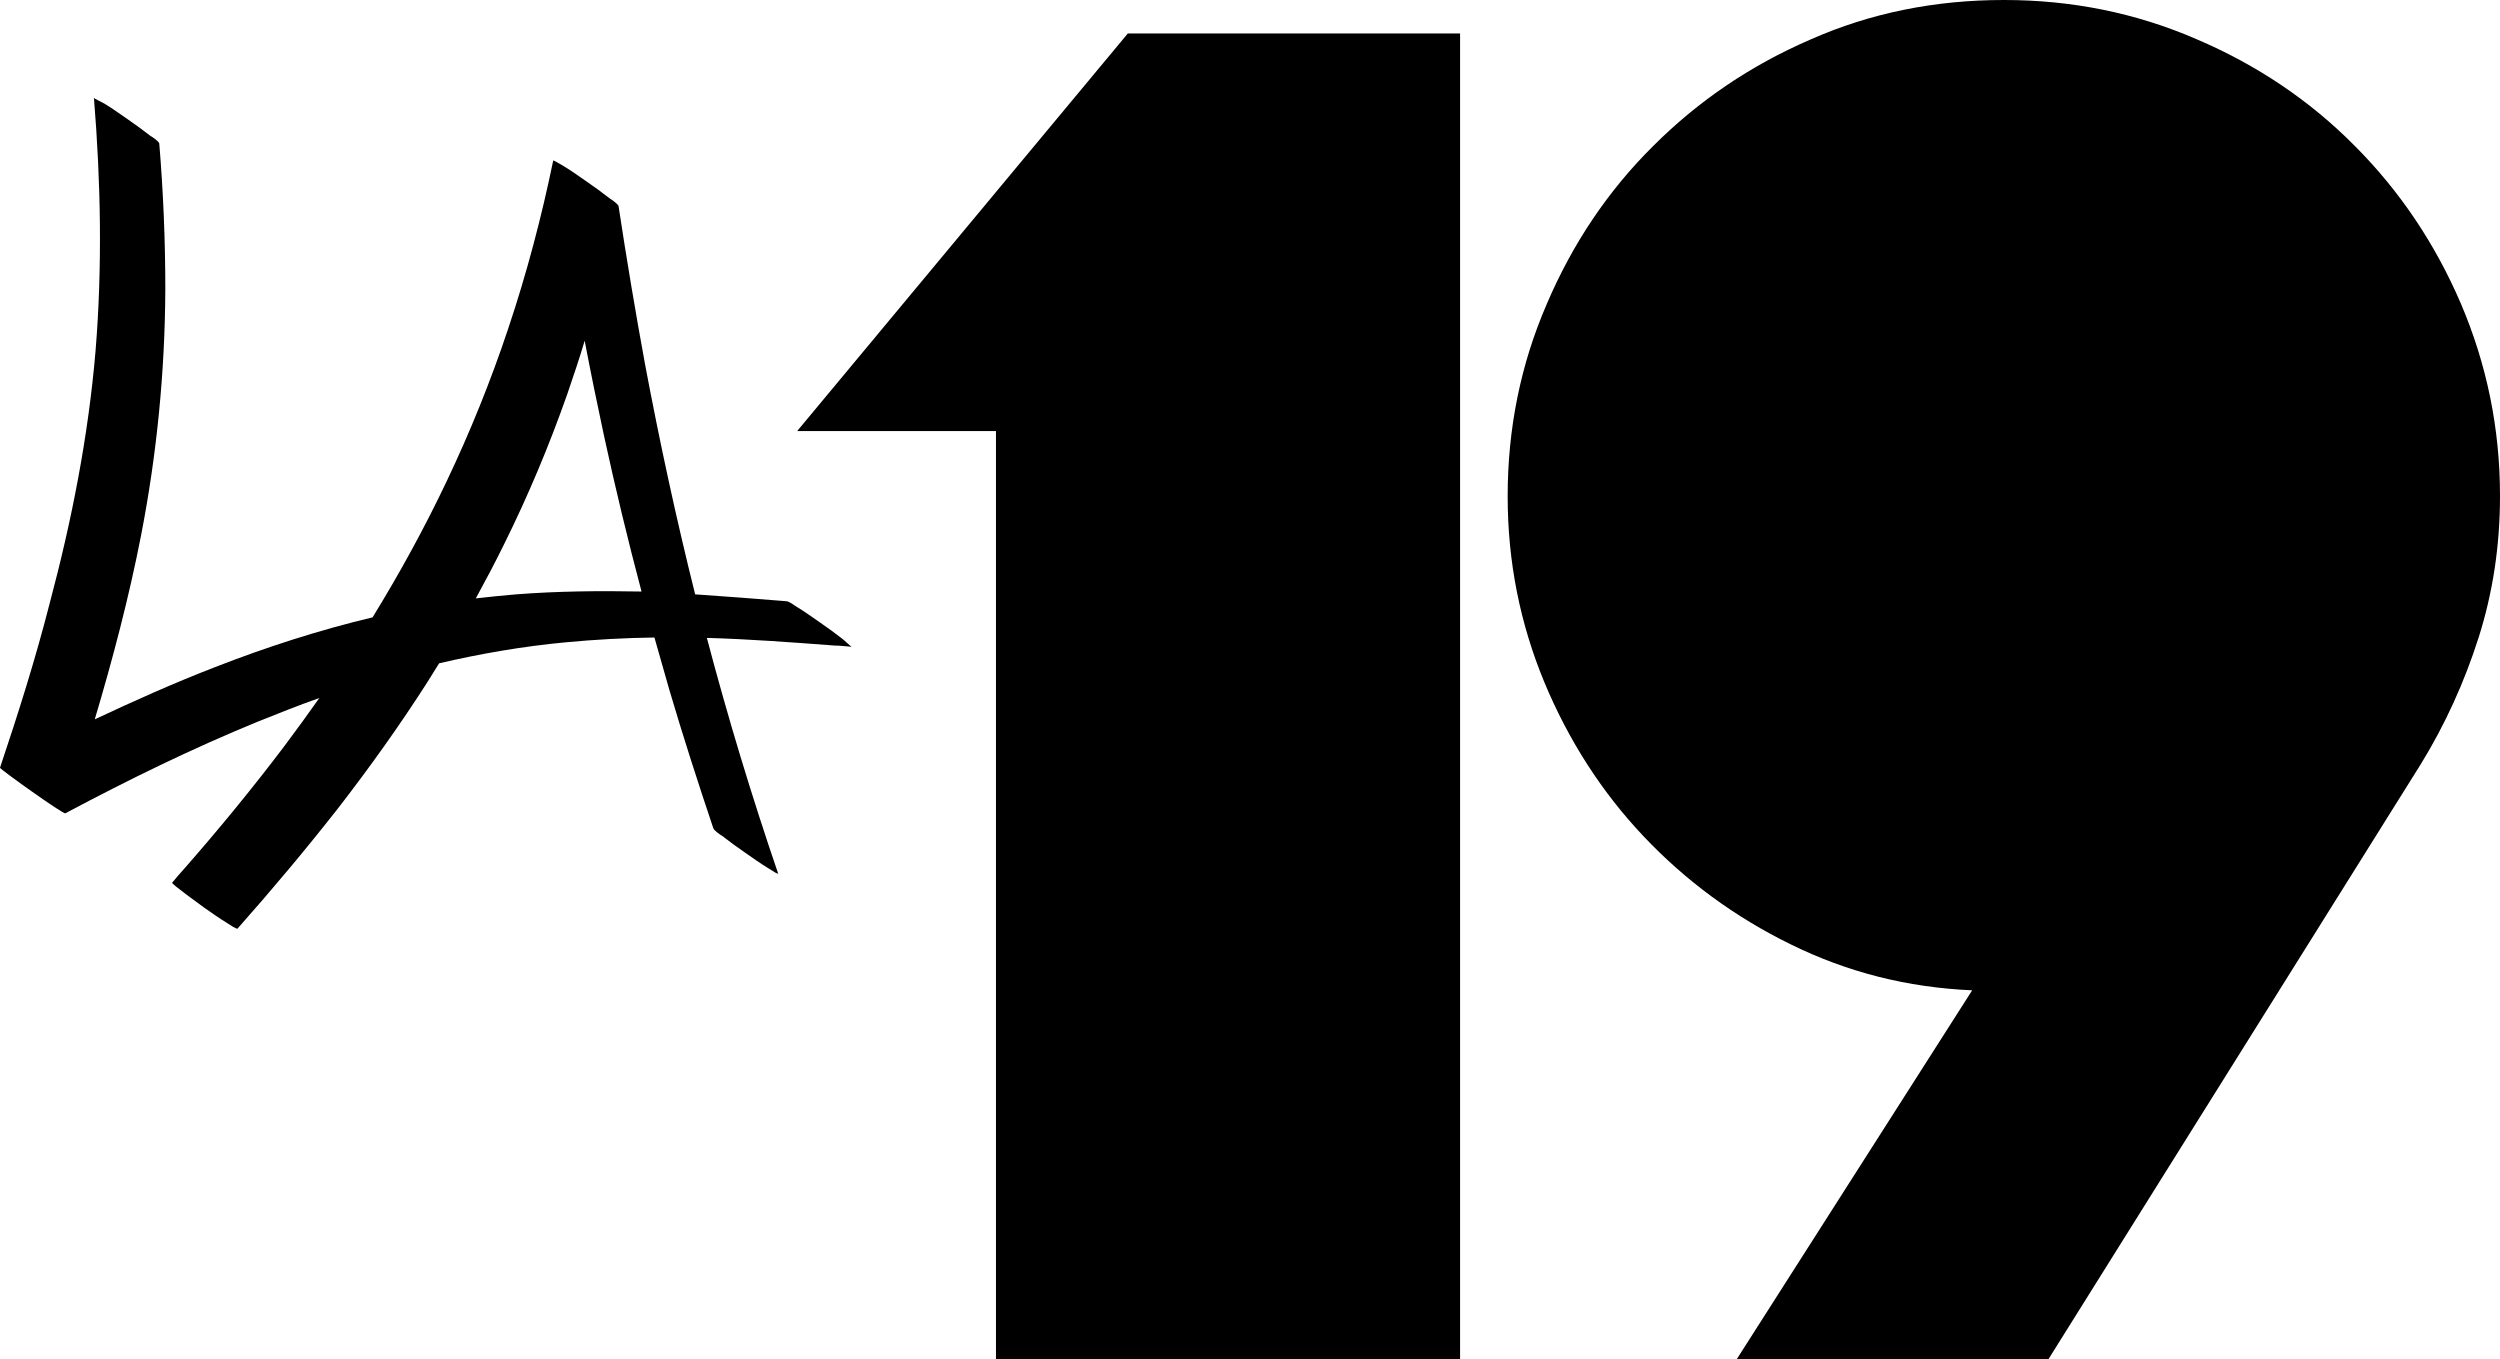 <?xml version="1.0" encoding="utf-8"?>
<!-- Generator: Adobe Illustrator 26.0.3, SVG Export Plug-In . SVG Version: 6.00 Build 0)  -->
<svg version="1.1" id="Layer_1" xmlns="http://www.w3.org/2000/svg" xmlns:xlink="http://www.w3.org/1999/xlink" x="0px" y="0px"
	 viewBox="0 0 620 337.1" style="enable-background:new 0 0 620 337.1;" xml:space="preserve">
<g>
	<path d="M247,337.1V106.9h-49.3l82-98.6h82.4v328.9H247z"/>
	<path d="M444.1,234.2c-13.9-6.8-26.1-15.8-36.5-26.8c-10.4-11-18.6-23.8-24.6-38.2c-6-14.5-9.1-29.8-9.1-46.1
		c0-16.8,3.2-32.7,9.7-47.7c6.4-15,15.2-28.1,26.4-39.2c11.2-11.2,24.2-20,39-26.4C463.9,3.2,479.9,0,497,0
		c16.8,0,32.7,3.2,47.7,9.7c15,6.4,28.1,15.2,39.2,26.4c11.2,11.2,20,24.3,26.4,39.2c6.4,15,9.7,30.9,9.7,47.7
		c0,12.4-1.8,24.1-5.3,35.1c-3.5,11-8.3,21.6-14.4,31.5L508,337.1h-77.3l58.4-91.5C473,244.9,458.1,241.1,444.1,234.2z"/>
</g>
<path d="M211.2,160.4c-0.1,0-2.4-2.1-2.2-1.9c-1.8-1.4-3.7-2.8-5.6-4.1c-1.9-1.3-3.8-2.7-5.8-3.9c-0.7-0.4-1.7-1.3-2.6-1.4
	c-7.5-0.6-15.1-1.2-22.6-1.7c-4.7-18.8-8.8-37.8-12.4-56.9c-2.4-13.1-4.6-26.2-6.6-39.4c-0.1-0.5-2-1.8-2.2-1.9
	c-1.8-1.4-3.7-2.8-5.6-4.1c-1.9-1.3-3.8-2.7-5.8-3.9c-0.2-0.1-2.5-1.5-2.6-1.4c-2.9,14.1-6.6,28.1-11.2,41.8
	c-4.3,12.9-9.4,25.5-15.2,37.7c-5.5,11.6-11.7,22.9-18.4,33.8c-13.4,3.2-26.4,7.4-39.2,12.4c-10.1,3.9-19.9,8.3-29.7,12.9
	c4.5-15.1,8.5-30.3,11.5-45.7c3.9-20.1,5.9-40.4,6-60.9c0-12.1-0.5-24.1-1.5-36.2c0-0.5-2.1-1.9-2.2-1.9c-1.8-1.4-3.7-2.8-5.6-4.1
	c-1.9-1.3-3.8-2.7-5.8-3.9c-0.3-0.2-2.6-1.3-2.6-1.4c1.7,20.9,2.1,41.8,0.4,62.7c-1.8,21.2-5.9,42.1-11.4,62.7
	C8.8,163.4,4.5,177,0,190.4c-0.1,0.3,15.7,11.6,16.2,11.3c15.6-8.3,31.5-16.1,47.9-22.8c5-2,10-4,15.1-5.8
	c-2.9,4.1-5.8,8.1-8.8,12.1c-7.8,10.3-16,20.3-24.5,30c-1.1,1.2-2.2,2.5-3.2,3.7c-0.3,0.3,7.2,5.6,7.8,6.1c1.9,1.3,3.8,2.7,5.8,3.9
	c0.3,0.2,2.4,1.6,2.6,1.4c8.6-9.7,16.9-19.6,24.9-29.8c7.9-10.2,15.4-20.7,22.3-31.5c0.9-1.5,1.9-3,2.8-4.5
	c10.3-2.4,20.7-4.2,31.3-5.2c7.4-0.7,14.7-1.1,22.1-1.2c1.2,4.3,2.5,8.7,3.7,13c3.4,11.5,7.1,23,10.9,34.3c0.2,0.6,1.8,1.7,2.2,1.9
	c1.8,1.4,3.7,2.8,5.6,4.1c1.9,1.3,3.8,2.7,5.8,3.9c0.4,0.3,0.9,0.5,1.3,0.8c0.4,0.3,0.8,0.5,1.2,0.6c-6.6-19.3-12.5-38.8-17.7-58.5
	c10.6,0.3,21.1,1.1,31.7,1.9C208.3,160.1,209.8,160.3,211.2,160.4z M128,147.4c-3.3,0.3-6.7,0.6-10,1c2.4-4.4,4.8-8.9,7-13.4
	c6-12.1,11.2-24.5,15.7-37.3c1.5-4.4,3-8.8,4.3-13.2c1.5,7.9,3.1,15.7,4.8,23.6c2.8,12.9,5.9,25.8,9.3,38.6
	C148.7,146.5,138.3,146.6,128,147.4z"/>
</svg>
